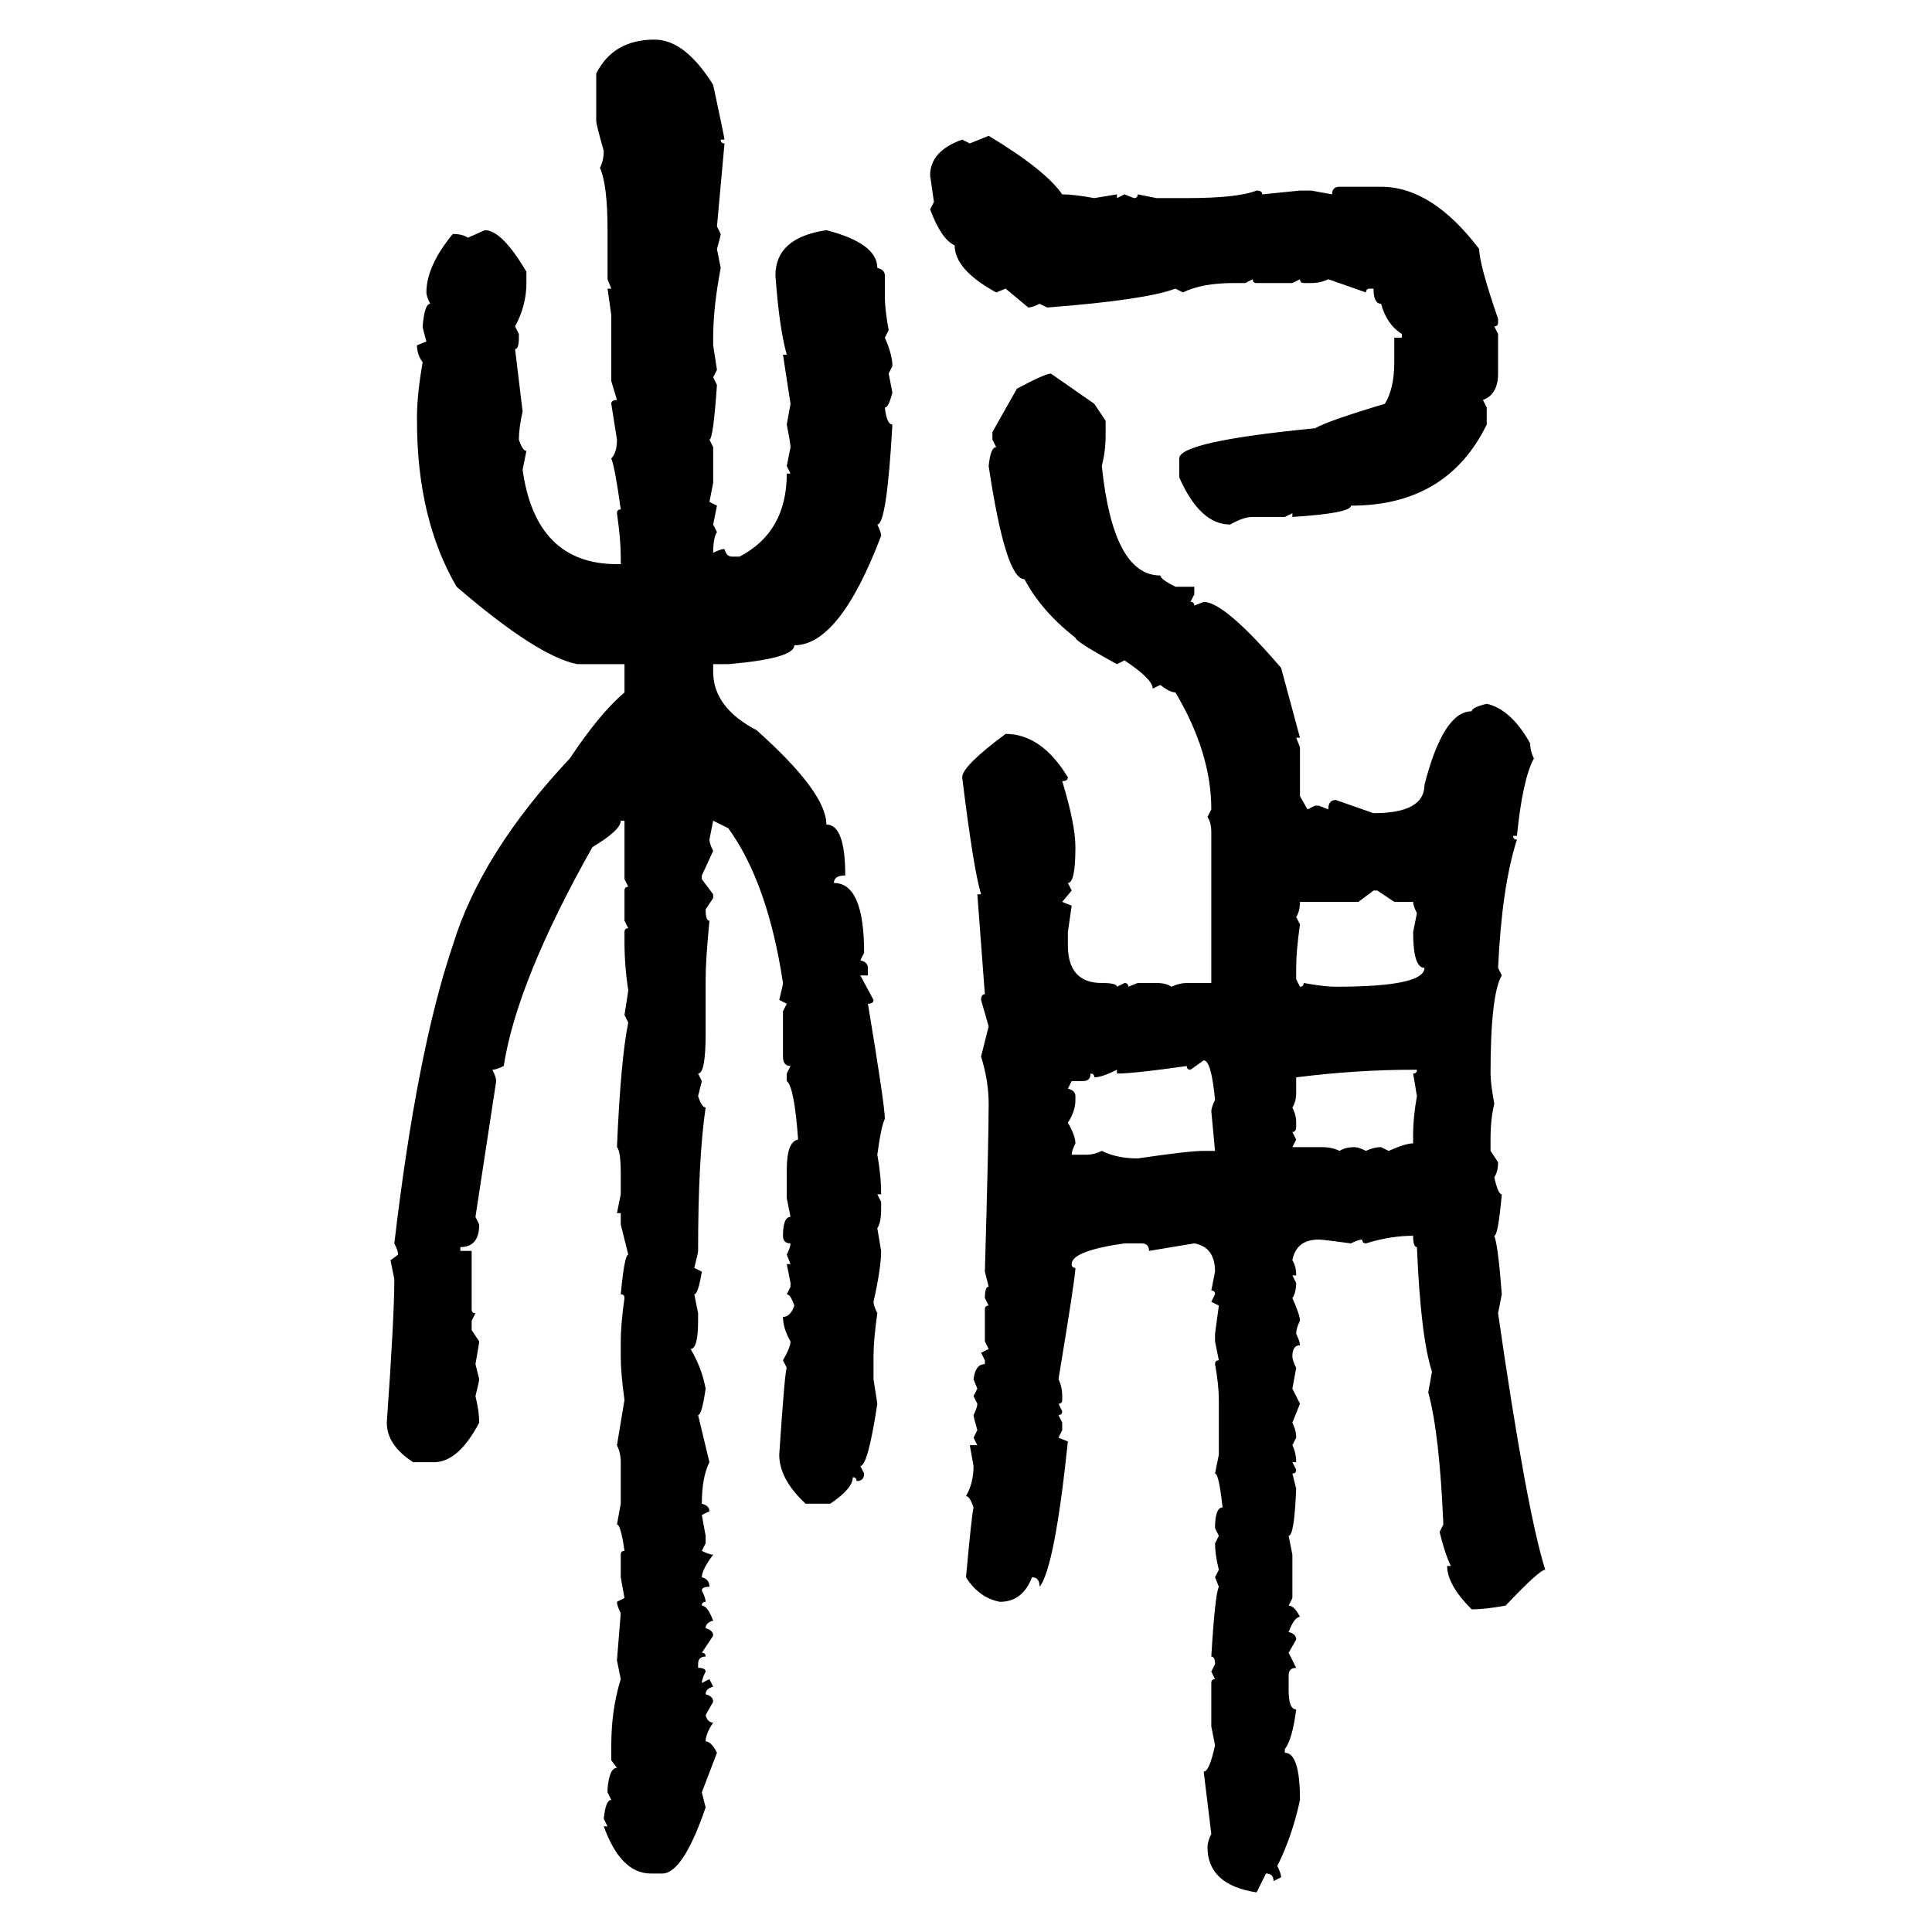 <svg xmlns="http://www.w3.org/2000/svg" xmlns:xlink="http://www.w3.org/1999/xlink" width="300" height="300"><path d="M101.66 6.15L101.66 6.15Q106.35 6.15 110.74 13.18L110.74 13.18Q112.50 21.39 112.50 21.68L112.50 21.68L111.91 21.68Q111.91 22.27 112.50 22.27L112.50 22.27L111.33 35.16L111.91 36.33Q111.91 36.62 111.33 38.67L111.33 38.67L111.91 41.60Q110.74 47.75 110.74 52.44L110.74 52.44L110.74 53.61L111.33 57.42L110.74 58.59L111.33 59.77Q110.74 68.26 110.16 68.26L110.16 68.26L110.74 69.43L110.74 75L110.16 77.93L111.33 78.52L110.74 81.45L111.33 82.62Q110.74 83.50 110.74 85.84L110.74 85.84Q111.91 85.25 112.50 85.25L112.50 85.25Q112.79 86.43 113.67 86.43L113.67 86.43L114.84 86.43Q122.17 82.62 122.17 73.54L122.17 73.54L122.75 73.54L122.17 72.36L122.75 69.43Q122.75 68.85 122.17 65.92L122.17 65.92L122.75 62.70L121.58 55.08L122.17 55.08Q121.00 50.98 120.41 42.77L120.41 42.77Q120.41 36.91 128.32 35.74L128.32 35.74Q136.23 37.79 136.23 41.60L136.23 41.60Q137.40 41.89 137.40 42.77L137.40 42.77L137.40 46.00Q137.40 48.05 137.99 51.27L137.99 51.27L137.40 52.44Q138.57 55.08 138.57 56.84L138.57 56.84L137.99 58.01L138.57 60.94Q137.99 63.28 137.40 63.28L137.40 63.28Q137.70 65.92 138.57 65.92L138.57 65.92Q137.70 81.45 136.23 81.45L136.23 81.45Q136.82 82.62 136.82 83.20L136.82 83.20Q130.37 100.20 123.34 100.20L123.34 100.20Q123.34 102.25 113.09 103.13L113.09 103.13L110.74 103.13L110.74 104.30Q110.74 109.86 117.48 113.38L117.48 113.38Q128.32 123.05 128.32 128.03L128.32 128.03Q131.25 128.03 131.25 135.94L131.25 135.94Q129.49 135.94 129.49 137.11L129.49 137.11Q134.18 137.11 134.18 147.95L134.18 147.95L133.59 149.12Q134.77 149.41 134.77 150.29L134.77 150.29L134.77 151.46L133.59 151.46L135.64 155.27Q135.64 155.86 134.77 155.86L134.77 155.86Q137.40 171.68 137.40 173.73L137.40 173.73Q136.82 174.90 136.23 179.30L136.23 179.30Q136.82 182.52 136.82 185.45L136.82 185.45L136.23 185.45L136.82 186.62L136.82 187.79Q136.82 189.84 136.23 190.72L136.23 190.72L136.82 194.24Q136.82 196.88 135.64 202.15L135.64 202.15Q135.64 202.73 136.23 203.91L136.23 203.91Q135.64 208.01 135.64 210.64L135.64 210.64L135.64 214.16L136.23 217.97Q134.77 227.64 133.59 227.64L133.59 227.64L134.18 228.81Q134.18 229.98 133.01 229.98L133.01 229.98Q133.01 229.39 132.42 229.39L132.42 229.39Q132.42 231.15 128.91 233.50L128.91 233.50L125.10 233.50Q121.00 229.69 121.00 225.88L121.00 225.88Q121.88 212.70 122.17 212.40L122.17 212.40L121.58 211.23Q122.75 209.18 122.75 208.30L122.75 208.30Q121.58 206.25 121.58 204.49L121.58 204.49Q122.75 204.49 123.34 202.73L123.34 202.73Q122.75 200.98 122.17 200.98L122.17 200.98L122.75 199.80L122.75 199.22L122.17 196.29L122.75 196.29L122.17 194.82Q122.75 193.65 122.75 193.07L122.75 193.07Q121.58 193.07 121.58 191.89L121.58 191.89Q121.58 188.96 122.75 188.96L122.75 188.96L122.17 186.04L122.17 181.64Q122.17 177.25 123.93 176.95L123.93 176.95Q123.34 168.75 122.17 167.87L122.17 167.87L122.17 166.70L122.75 165.53Q121.58 165.53 121.58 164.06L121.58 164.06L121.58 157.03L122.17 155.86L121.00 155.27Q121.58 152.93 121.58 152.64L121.58 152.64Q119.24 137.11 113.09 128.61L113.09 128.61L110.74 127.44L110.16 130.37Q110.16 130.96 110.74 132.13L110.74 132.13L108.98 135.94L108.98 136.52L110.74 138.87L110.74 139.45L109.57 141.21Q109.57 142.97 110.16 142.97L110.16 142.97Q109.57 149.12 109.57 152.05L109.57 152.05L109.57 160.55Q109.57 166.70 108.40 166.70L108.40 166.70L108.98 167.87L108.40 170.21Q108.98 171.97 109.57 171.97L109.57 171.97Q108.40 179.88 108.40 194.24L108.40 194.24Q108.40 194.53 107.81 196.88L107.81 196.88L108.98 197.46Q108.40 200.98 107.81 200.98L107.81 200.98L108.40 203.91L108.40 205.08Q108.40 209.47 107.23 209.47L107.23 209.47Q108.98 212.40 109.57 215.63L109.57 215.63Q108.98 219.73 108.40 219.73L108.40 219.73L110.16 227.05Q108.98 229.39 108.98 233.50L108.98 233.50Q110.16 233.79 110.16 234.67L110.16 234.67L108.98 235.25L109.57 238.48L109.57 239.65L108.98 240.82Q110.16 241.41 110.74 241.41L110.74 241.41Q108.98 243.75 108.98 244.92L108.98 244.92Q110.16 245.21 110.16 246.39L110.16 246.39Q108.98 246.39 108.98 246.97L108.98 246.97Q109.57 248.14 109.57 248.73L109.57 248.73Q108.98 248.73 108.98 249.32L108.98 249.32Q109.86 249.32 110.74 251.66L110.74 251.66Q109.57 251.95 109.57 252.83L109.57 252.83Q110.74 253.13 110.74 254.00L110.74 254.00L108.98 256.64Q109.57 256.64 109.57 257.23L109.57 257.23Q108.40 257.23 108.40 258.40L108.40 258.40L108.40 258.98Q109.57 258.98 109.57 259.57L109.57 259.57Q108.98 260.74 108.98 261.33L108.98 261.33L110.16 260.74L110.74 261.91Q109.57 262.21 109.57 263.09L109.57 263.09Q110.74 263.38 110.74 264.26L110.74 264.26L109.57 266.31Q109.86 267.48 110.74 267.48L110.74 267.48Q109.57 269.24 109.57 270.41L109.57 270.41Q110.45 270.41 111.33 272.17L111.33 272.17L108.98 278.32L109.57 280.66Q106.05 290.92 102.83 290.92L102.83 290.92L101.07 290.92Q96.39 290.92 93.75 283.59L93.75 283.59L94.34 283.59L93.75 282.42Q94.04 279.49 94.92 279.49L94.92 279.49L94.34 278.32L94.34 277.73Q94.63 274.51 95.80 274.51L95.80 274.51L94.92 273.34L94.92 271.00Q94.92 265.43 96.39 260.74L96.39 260.74L95.80 257.81L96.39 250.49Q95.80 249.32 95.80 248.73L95.80 248.73L96.97 248.14L96.39 244.92L96.39 241.41Q96.39 240.82 96.97 240.82L96.97 240.82Q96.39 236.72 95.80 236.72L95.80 236.72L96.39 233.50L96.39 227.05Q96.39 225.59 95.80 224.41L95.80 224.41L96.97 217.38Q96.39 213.28 96.39 210.64L96.39 210.64L96.39 208.30Q96.39 205.66 96.97 201.56L96.97 201.56Q96.97 200.98 96.39 200.98L96.39 200.98Q96.97 194.82 97.56 194.82L97.56 194.82L96.39 190.14L96.39 188.38L95.80 188.38L96.39 185.45L96.39 182.23Q96.39 178.71 95.80 178.13L95.80 178.13Q96.39 164.36 97.56 158.79L97.56 158.79L96.97 157.62L97.56 153.81Q96.97 150 96.97 146.19L96.97 146.19L96.97 144.73Q96.97 144.14 97.56 144.14L97.56 144.14L96.97 142.97L96.97 138.28Q96.97 137.70 97.56 137.70L97.56 137.70L96.97 136.52L96.97 127.44L96.39 127.44Q96.39 128.91 91.99 131.54L91.99 131.54Q80.27 152.34 78.22 165.53L78.22 165.53Q77.05 166.11 76.46 166.11L76.46 166.11Q77.05 167.29 77.05 167.87L77.05 167.87L73.83 188.96L74.41 190.14Q74.41 193.65 71.48 193.65L71.48 193.65L71.48 194.24L73.24 194.24L73.24 203.32Q73.24 203.91 73.83 203.91L73.83 203.91L73.24 205.08L73.24 206.54L74.41 208.30Q74.41 208.59 73.83 211.82L73.83 211.82L74.41 214.16Q74.41 214.45 73.83 216.80L73.83 216.80Q74.41 219.14 74.41 220.90L74.41 220.90Q71.19 227.05 67.38 227.05L67.38 227.05L64.16 227.05Q60.06 224.41 60.06 220.90L60.06 220.90Q61.23 204.49 61.23 198.63L61.23 198.63L60.64 195.70L61.82 194.82Q61.82 194.24 61.23 193.07L61.23 193.07Q64.75 163.18 70.31 146.78L70.31 146.78Q74.71 132.42 88.48 117.77L88.48 117.77Q93.16 110.74 96.97 107.52L96.97 107.52L96.97 103.13L89.65 103.13Q83.50 101.95 70.90 91.11L70.90 91.11Q64.75 80.57 64.75 65.33L64.75 65.33L64.75 64.75Q64.75 61.23 65.63 56.25L65.63 56.25Q64.75 55.08 64.75 53.61L64.75 53.61L66.21 53.03Q65.63 50.98 65.63 50.68L65.63 50.68Q65.92 47.17 66.80 47.17L66.80 47.17Q66.21 46.00 66.21 45.41L66.21 45.41Q66.21 41.31 70.31 36.33L70.31 36.33Q71.78 36.33 72.66 36.91L72.66 36.91L75.29 35.74Q77.93 35.74 81.74 42.19L81.74 42.19L81.74 43.95Q81.74 47.46 79.98 50.68L79.98 50.68L80.57 51.86L80.57 52.44Q80.57 54.20 79.98 54.20L79.98 54.20L81.15 63.87Q80.57 66.50 80.57 68.26L80.57 68.26Q81.15 70.02 81.74 70.02L81.74 70.02L81.15 72.95Q83.20 87.60 95.80 87.60L95.80 87.60L96.39 87.60L96.39 86.43Q96.39 83.79 95.80 79.69L95.80 79.69Q95.80 79.10 96.39 79.10L96.39 79.10Q95.51 72.66 94.92 71.19L94.92 71.19Q95.80 70.31 95.80 68.26L95.80 68.26L94.92 62.70Q94.92 62.11 95.80 62.11L95.80 62.11L94.92 59.18L94.92 48.93L94.34 44.82L94.92 44.82L94.34 43.36L94.34 35.74Q94.34 28.71 93.16 26.07L93.16 26.07Q93.75 24.90 93.75 23.44L93.75 23.44Q92.58 19.34 92.58 18.75L92.58 18.75L92.58 11.43Q95.21 6.15 101.66 6.15ZM150.59 22.27L153.52 21.09Q162.30 26.37 164.94 30.18L164.94 30.18Q166.70 30.18 169.92 30.76L169.92 30.76L173.44 30.18L173.44 30.76L174.61 30.18L176.07 30.76Q176.66 30.76 176.66 30.18L176.66 30.18L179.59 30.76L184.28 30.76Q192.19 30.76 195.12 29.59L195.12 29.59Q196.00 29.59 196.00 30.18L196.00 30.18L201.86 29.59L203.61 29.59L206.84 30.18Q206.84 29.00 208.01 29.00L208.01 29.00L214.45 29.00Q222.36 29.00 229.69 38.67L229.69 38.67Q229.69 41.02 232.62 49.51L232.62 49.51L232.62 50.10Q232.62 50.68 232.03 50.68L232.03 50.68L232.62 51.86L232.62 58.01Q232.62 61.23 230.27 62.11L230.27 62.11L230.86 63.28L230.86 65.92Q224.71 78.52 209.77 78.52L209.77 78.52Q209.77 79.69 200.68 80.27L200.68 80.27L200.68 79.69L199.51 80.27L194.53 80.27Q193.07 80.27 191.02 81.45L191.02 81.45Q186.33 81.45 183.11 74.12L183.11 74.12L183.11 71.19Q183.11 68.55 204.20 66.50L204.20 66.50Q206.25 65.33 215.04 62.70L215.04 62.70Q216.50 60.35 216.50 56.25L216.50 56.25L216.50 52.44L217.68 52.44L217.68 51.86Q215.33 50.39 214.45 47.17L214.45 47.17Q213.28 47.17 213.28 44.82L213.28 44.82L212.70 44.82Q212.11 44.82 212.11 45.41L212.11 45.41L206.25 43.36Q205.08 43.95 203.61 43.95L203.61 43.95L202.44 43.95Q201.86 43.95 201.86 43.36L201.86 43.36L200.68 43.95L195.12 43.95Q194.53 43.95 194.53 43.36L194.53 43.36L193.36 43.95L191.60 43.95Q186.62 43.95 183.69 45.41L183.69 45.41L182.52 44.82Q177.83 46.58 162.60 47.75L162.60 47.75L161.43 47.17Q160.25 47.75 159.67 47.75L159.67 47.75L156.15 44.82L154.69 45.41Q148.24 41.89 148.24 38.09L148.24 38.09Q146.19 37.21 144.43 32.52L144.43 32.52L145.02 31.35L144.43 27.25Q144.43 23.44 149.41 21.68L149.41 21.68L150.59 22.27ZM163.18 58.01L163.18 58.01L169.92 62.70L171.68 65.33L171.68 67.68Q171.68 70.02 171.09 72.36L171.09 72.36Q172.85 89.36 180.18 89.36L180.18 89.36Q180.18 89.94 182.52 91.11L182.52 91.11L185.45 91.11L185.45 92.29L184.86 93.46Q185.45 93.46 185.45 94.04L185.45 94.04L186.91 93.46Q190.14 93.46 198.93 103.71L198.93 103.71L201.86 114.55L201.27 114.55L201.86 116.02L201.86 123.63L203.03 125.68L204.20 125.10L204.79 125.10L206.25 125.68Q206.25 124.22 207.42 124.22L207.42 124.22L213.28 126.27Q221.19 126.27 221.19 121.88L221.19 121.88Q224.12 110.45 228.52 110.45L228.52 110.45Q228.52 109.86 230.86 109.28L230.86 109.28Q234.67 110.16 237.60 115.43L237.60 115.43Q237.60 116.60 238.18 117.77L238.18 117.77Q236.43 121.00 235.55 129.79L235.55 129.79L234.96 129.79Q234.96 130.37 235.55 130.37L235.55 130.37Q233.20 137.70 232.62 150.29L232.62 150.29L233.20 151.46Q231.45 154.39 231.45 166.70L231.45 166.70Q231.45 168.16 232.03 171.39L232.03 171.39Q231.45 173.73 231.45 176.95L231.45 176.95L231.45 178.71L232.62 180.47Q232.62 181.93 232.03 182.81L232.03 182.81Q232.62 185.45 233.20 185.45L233.20 185.45Q232.62 191.89 232.03 191.89L232.03 191.89Q232.62 193.36 233.20 200.98L233.20 200.98L232.62 203.91Q237.01 234.38 239.94 243.75L239.94 243.75Q239.06 243.75 233.79 249.32L233.79 249.32Q230.57 249.90 228.52 249.90L228.52 249.90Q224.71 246.09 224.71 243.16L224.71 243.16L225.29 243.16Q224.41 241.41 223.54 237.89L223.54 237.89L224.12 236.72Q223.54 222.66 221.78 216.21L221.78 216.21L222.36 212.99Q220.61 207.71 220.02 193.65L220.02 193.65Q219.43 193.65 219.43 191.89L219.43 191.89Q215.92 191.89 212.11 193.07L212.11 193.07Q211.52 193.07 211.52 192.48L211.52 192.48Q210.94 192.48 209.77 193.07L209.77 193.07Q205.37 192.48 204.79 192.48L204.79 192.48Q201.27 192.48 200.68 195.70L200.68 195.70Q201.27 196.58 201.27 198.05L201.27 198.05L200.68 198.05L201.27 199.22Q201.27 200.68 200.68 201.56L200.68 201.56Q201.86 204.20 201.86 205.08L201.86 205.08Q201.27 206.25 201.27 207.13L201.27 207.13Q201.86 208.30 201.86 208.89L201.86 208.89Q200.68 208.89 200.68 210.64L200.68 210.64Q200.68 211.23 201.27 212.40L201.27 212.40L200.68 215.63L201.86 217.97L200.68 220.90Q201.27 222.07 201.27 223.24L201.27 223.24L200.68 224.41Q201.27 225.59 201.27 227.05L201.27 227.05L200.68 227.05L201.27 228.22Q201.27 228.81 200.68 228.81L200.68 228.81L201.27 231.15Q200.98 238.48 200.10 238.48L200.10 238.48L200.68 241.41L200.68 248.14L200.10 249.32Q200.98 249.32 201.86 251.07L201.86 251.07Q200.98 251.07 200.10 253.42L200.10 253.42Q201.27 253.71 201.27 254.59L201.27 254.59L200.10 256.64L201.27 258.98Q200.10 258.98 200.10 260.16L200.10 260.16L200.10 262.50Q200.10 265.43 201.27 265.43L201.27 265.43Q200.68 270.12 199.51 271.58L199.51 271.58L199.51 272.17Q201.86 272.17 201.86 279.49L201.86 279.49Q200.68 285.06 198.34 289.75L198.34 289.75Q198.93 290.92 198.93 291.50L198.93 291.50L197.75 292.09Q197.75 290.92 196.58 290.92L196.58 290.92L195.12 293.85Q187.50 292.68 187.50 286.82L187.50 286.82Q187.50 285.94 188.09 284.77L188.09 284.77L186.91 275.10Q187.79 275.10 188.67 271.00L188.67 271.00L188.09 268.07L188.09 261.33Q188.09 260.74 188.67 260.74L188.67 260.74L188.09 259.57L188.67 258.40Q188.67 257.23 188.09 257.23L188.09 257.23Q188.67 247.56 189.26 246.39L189.26 246.39L188.67 244.92L189.26 243.75Q188.67 241.41 188.67 239.65L188.67 239.65L189.26 238.48L188.67 237.30Q188.67 234.08 189.84 234.08L189.84 234.08Q189.26 228.81 188.67 228.81L188.67 228.81L189.26 225.88L189.26 217.38Q189.26 215.04 188.67 211.82L188.67 211.82Q188.67 211.23 189.26 211.23L189.26 211.23L188.67 208.30L188.67 207.13L189.26 202.73L188.09 202.15L188.67 200.98Q188.67 200.39 188.09 200.39L188.09 200.39L188.67 197.46Q188.67 193.65 185.45 193.07L185.45 193.07L178.42 194.24Q178.42 193.07 177.25 193.07L177.25 193.07L174.61 193.07Q166.41 194.24 166.41 196.29L166.41 196.29Q166.41 196.88 166.99 196.88L166.99 196.88Q166.99 198.34 164.36 214.16L164.36 214.16Q164.94 215.33 164.94 216.80L164.94 216.80L164.94 217.38Q164.94 217.97 164.36 217.97L164.36 217.97L164.94 219.14Q164.94 219.73 164.36 219.73L164.36 219.73L164.94 220.90L164.94 222.07L164.36 223.24L165.82 223.83Q163.77 243.46 161.43 246.39L161.43 246.39Q161.43 244.92 160.25 244.92L160.25 244.92Q158.79 248.73 155.27 248.73L155.27 248.73Q152.05 248.14 150 244.92L150 244.92Q150.88 235.25 151.17 234.08L151.17 234.08Q150.59 232.32 150 232.32L150 232.32Q151.17 230.27 151.17 227.64L151.17 227.64L150.59 224.41L151.76 224.41L151.17 223.24L151.76 222.07Q151.17 220.02 151.17 219.73L151.17 219.73Q151.76 218.55 151.76 217.97L151.76 217.97L151.17 216.80L151.76 215.63L151.17 214.16Q151.46 211.82 152.93 211.82L152.93 211.82L152.93 211.23L152.34 210.06L153.52 209.47L152.93 208.30L152.93 203.32Q152.93 202.73 153.52 202.73L153.52 202.73L152.93 201.56Q152.93 199.80 153.52 199.80L153.52 199.80L152.93 197.46Q153.52 176.95 153.52 171.39L153.52 171.39Q153.52 167.87 152.34 164.06L152.34 164.06L153.52 159.38L152.34 155.27Q152.34 154.39 152.93 154.39L152.93 154.39L151.76 138.87L152.34 138.87Q151.17 135.06 149.41 120.70L149.41 120.70Q149.41 118.95 156.15 113.96L156.15 113.96Q161.72 113.96 165.82 120.70L165.82 120.70Q165.82 121.29 164.94 121.29L164.94 121.29Q166.99 128.03 166.99 131.54L166.99 131.54Q166.99 137.11 165.82 137.11L165.82 137.11L166.41 138.28L164.94 140.04L166.41 140.63L165.82 144.73L165.82 146.78Q165.82 152.64 171.09 152.64L171.09 152.64Q173.44 152.64 173.44 153.22L173.44 153.22L174.61 152.64Q175.20 152.64 175.20 153.22L175.20 153.22L176.66 152.64L179.59 152.64Q181.05 152.64 181.93 153.22L181.93 153.22Q183.11 152.64 184.28 152.64L184.28 152.64L188.09 152.64L188.09 129.20Q188.09 127.73 187.50 126.86L187.50 126.86L188.09 125.68Q188.09 116.89 182.52 107.52L182.52 107.52Q181.64 107.52 180.18 106.35L180.18 106.35L179.00 106.93Q179.00 105.47 174.61 102.54L174.61 102.54L173.44 103.13Q166.99 99.61 166.99 99.02L166.99 99.02Q161.72 94.92 159.08 89.94L159.08 89.94Q156.15 89.94 153.52 72.36L153.52 72.36Q153.81 69.43 154.69 69.43L154.69 69.43L154.10 68.26L154.10 67.09L157.91 60.35Q162.30 58.01 163.18 58.01ZM213.28 138.28L210.94 140.04L201.86 140.04Q201.86 141.50 201.27 142.38L201.27 142.38L201.86 143.55Q201.27 147.66 201.27 150.29L201.27 150.29L201.27 152.05L201.86 153.22Q202.44 153.22 202.44 152.64L202.44 152.64Q205.66 153.22 207.42 153.22L207.42 153.22Q221.19 153.22 221.19 150.29L221.19 150.29Q219.43 150.29 219.43 144.73L219.43 144.73L220.02 141.80Q219.43 140.63 219.43 140.04L219.43 140.04L216.50 140.04L213.87 138.28L213.28 138.28ZM186.91 164.65L184.86 166.11Q184.28 166.11 184.28 165.53L184.28 165.53Q176.07 166.70 173.44 166.70L173.44 166.70L173.44 166.11Q171.09 167.29 169.92 167.29L169.92 167.29Q169.92 166.70 169.34 166.70L169.34 166.70Q169.34 167.87 168.16 167.87L168.16 167.87L166.41 167.87L165.82 169.04Q166.99 169.34 166.99 170.21L166.99 170.21L166.99 170.80Q166.99 172.56 165.82 174.32L165.82 174.32Q166.99 176.37 166.99 177.54L166.99 177.54Q166.41 178.71 166.41 179.30L166.41 179.30L168.75 179.30Q169.92 179.30 171.09 178.71L171.09 178.71Q173.44 179.88 176.66 179.88L176.66 179.88Q184.57 178.71 186.91 178.71L186.91 178.71L188.67 178.71L188.09 172.56Q188.09 171.97 188.67 170.80L188.67 170.80Q188.09 164.65 186.91 164.65L186.91 164.65ZM201.27 167.29L201.27 167.29L201.27 169.63Q201.27 171.09 200.68 171.97L200.68 171.97Q201.27 173.14 201.27 174.32L201.27 174.32L201.27 174.90Q201.27 175.78 200.68 175.78L200.68 175.78L201.27 176.95L200.68 178.13L205.37 178.13Q206.84 178.13 208.01 178.71L208.01 178.71Q208.89 178.13 210.35 178.13L210.35 178.13Q210.94 178.13 212.11 178.71L212.11 178.71Q213.28 178.13 214.45 178.13L214.45 178.13L215.63 178.71Q218.26 177.54 219.43 177.54L219.43 177.54L219.43 176.37Q219.43 173.44 220.02 170.21L220.02 170.21L219.43 166.70Q220.02 166.70 220.02 166.11L220.02 166.11L219.43 166.11Q210.64 166.11 201.27 167.29Z"/></svg>
